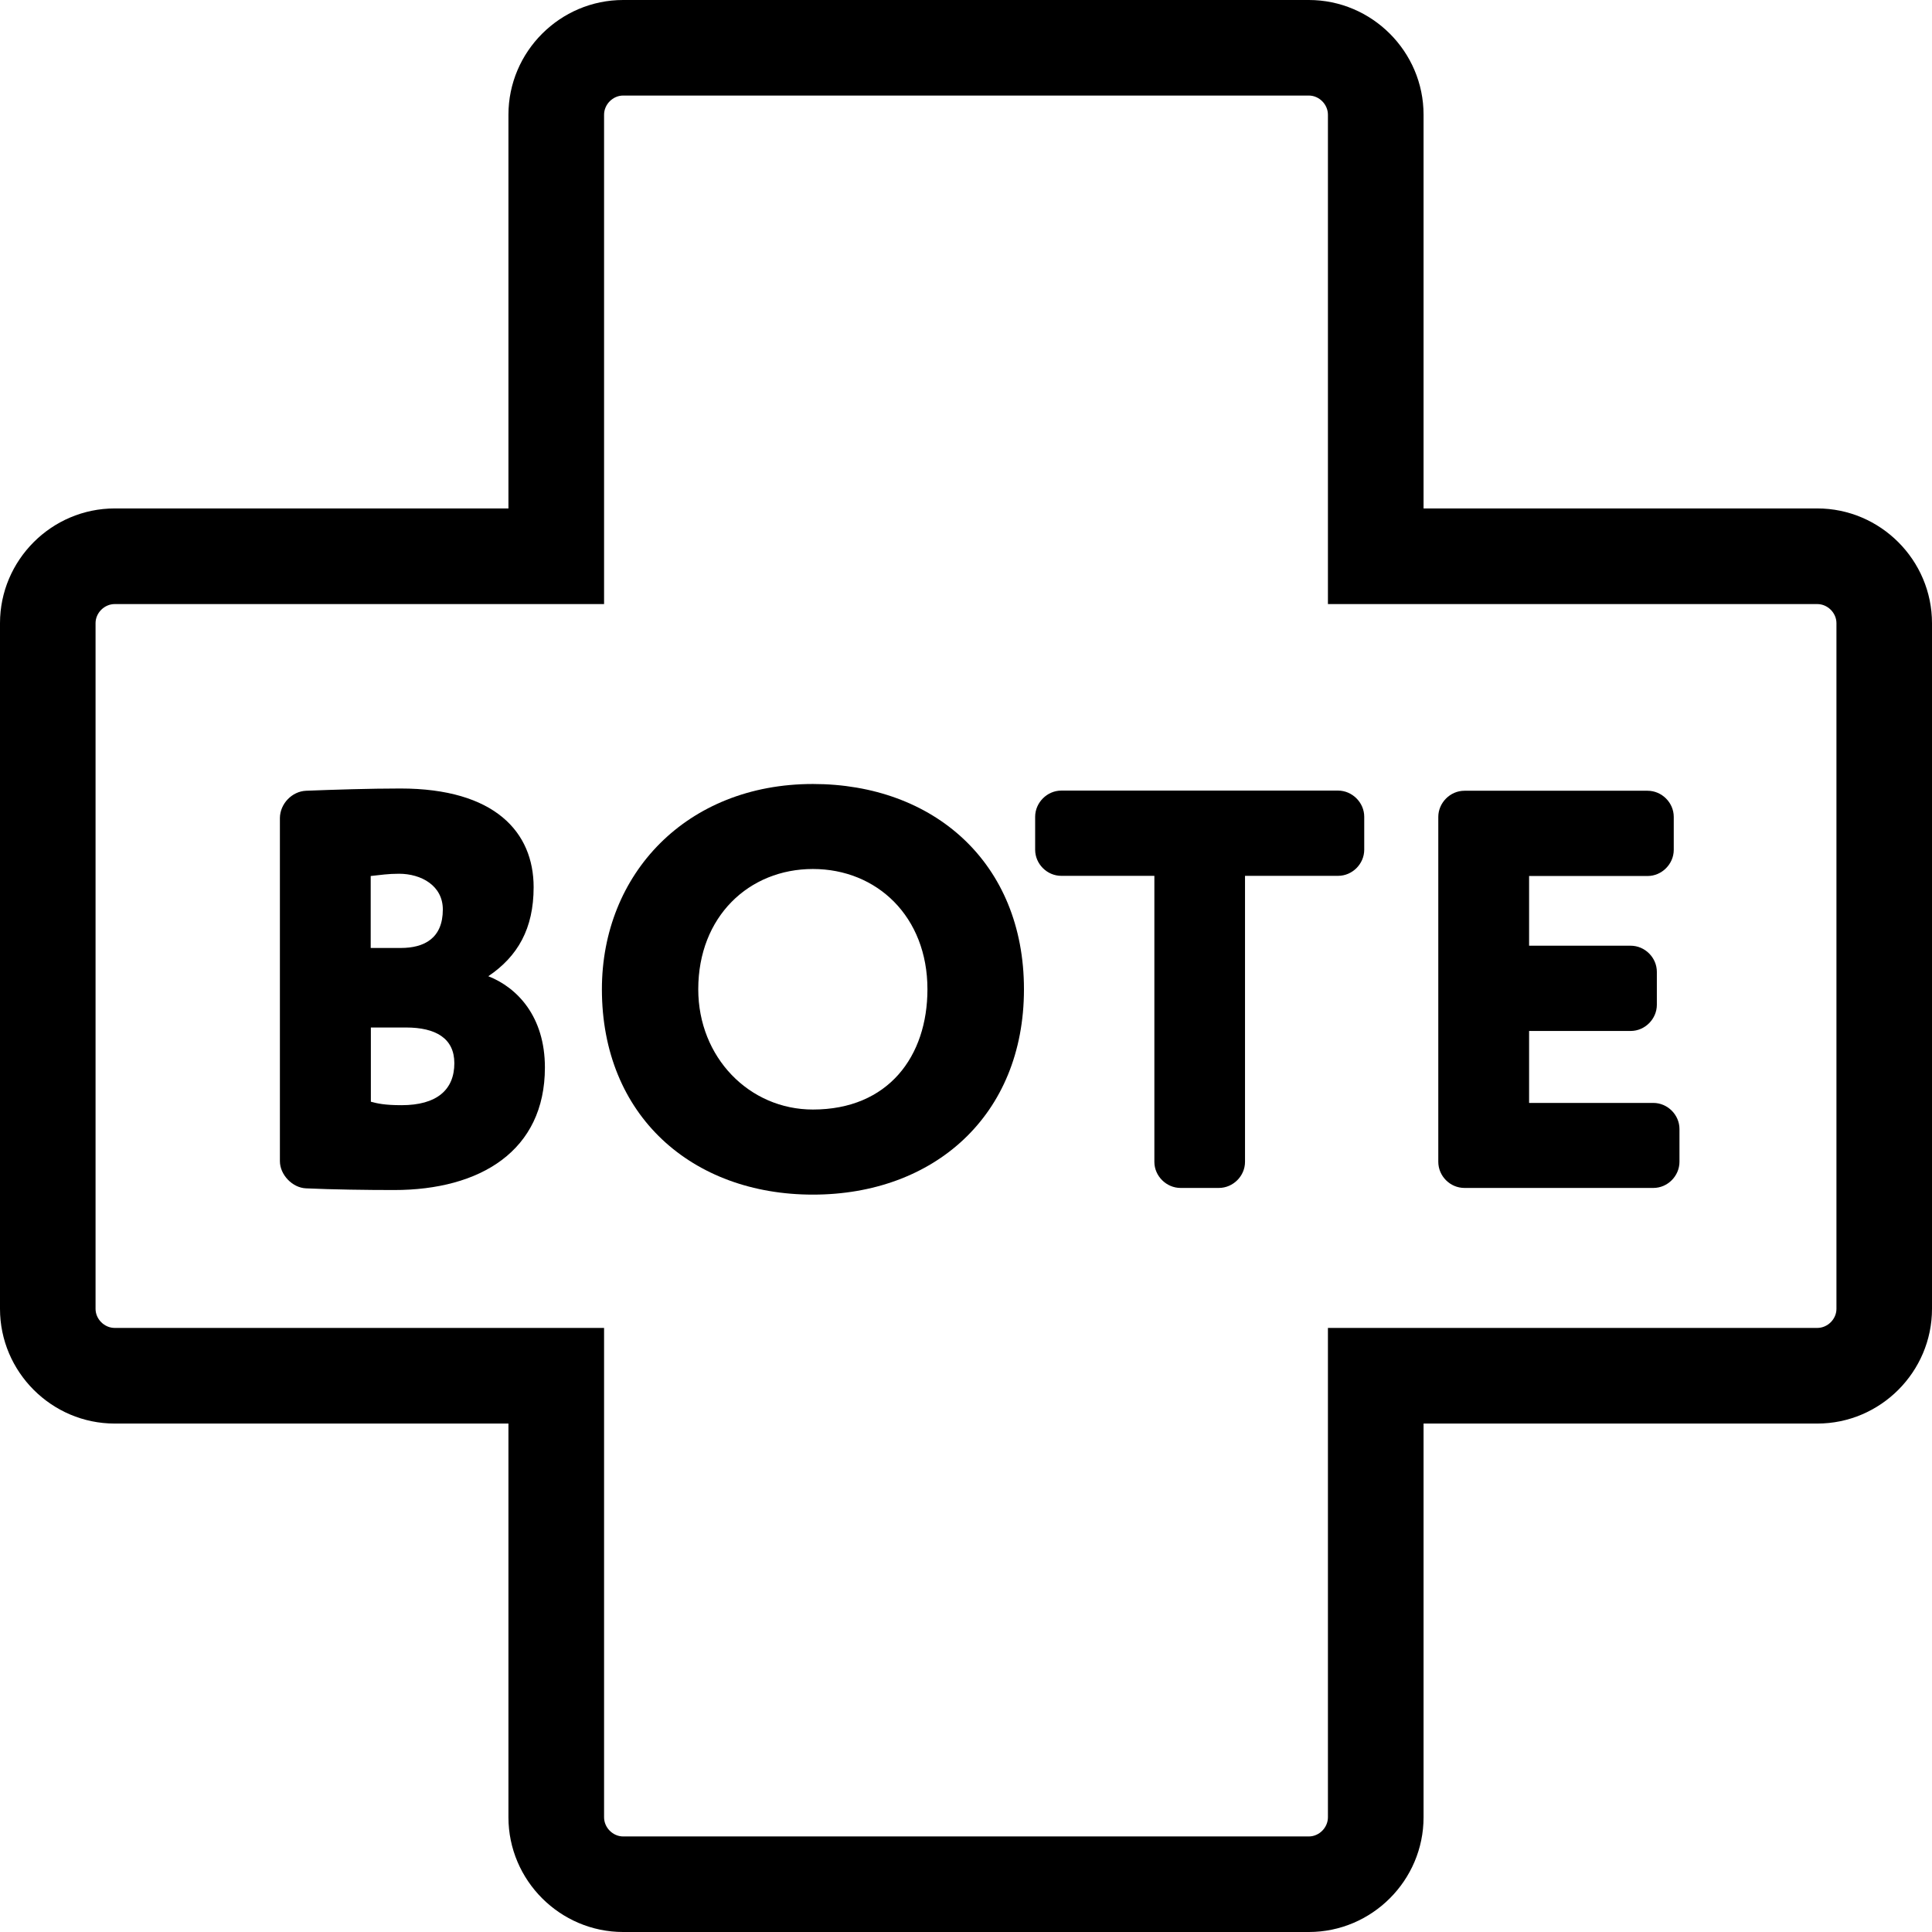 <svg width="24" height="24" viewBox="0 0 24 24" fill="none" xmlns="http://www.w3.org/2000/svg">
<path d="M16.259 1.187C16.387 1.187 16.496 1.297 16.496 1.425V7.504H22.575C22.703 7.504 22.813 7.613 22.813 7.741V16.259C22.813 16.387 22.703 16.496 22.575 16.496H16.496V22.575C16.496 22.703 16.387 22.813 16.259 22.813H7.741C7.613 22.813 7.504 22.703 7.504 22.575V16.496H1.425C1.297 16.496 1.187 16.387 1.187 16.259V7.741C1.187 7.613 1.297 7.504 1.425 7.504H7.504V1.425C7.504 1.297 7.613 1.187 7.741 1.187H16.259ZM16.259 0H7.741C6.958 0 6.316 0.641 6.316 1.425V6.316H1.425C0.641 6.316 0 6.958 0 7.741V16.259C0 17.042 0.641 17.684 1.425 17.684H6.316V22.575C6.316 23.359 6.958 24 7.741 24H16.259C17.042 24 17.684 23.359 17.684 22.575V17.684H22.575C23.359 17.684 24 17.042 24 16.259V7.741C24 6.958 23.359 6.316 22.575 6.316H17.684V1.425C17.684 0.641 17.042 0 16.259 0Z" fill="black"/>
<g clip-path="url(#clip0_3785_7613)">
<path d="M6.066 12.127C6.425 12.268 6.769 12.627 6.769 13.261C6.769 14.296 5.966 14.783 4.895 14.783C4.557 14.783 4.126 14.777 3.801 14.762C3.632 14.755 3.477 14.593 3.477 14.424V10.161C3.479 9.986 3.626 9.83 3.803 9.823C4.135 9.81 4.594 9.795 4.973 9.795C6.15 9.795 6.629 10.339 6.629 11.021C6.629 11.536 6.432 11.88 6.066 12.127ZM4.979 11.776C5.269 11.776 5.501 11.657 5.501 11.298C5.501 11.001 5.232 10.854 4.957 10.854C4.817 10.854 4.732 10.869 4.605 10.882V11.776H4.977H4.979ZM4.607 13.686C4.685 13.707 4.776 13.729 4.988 13.729C5.425 13.729 5.644 13.539 5.644 13.207C5.644 12.898 5.412 12.764 5.044 12.764H4.607V13.686Z" fill="black"/>
<path d="M10.098 9.739C11.599 9.739 12.72 10.717 12.72 12.289C12.72 13.861 11.599 14.84 10.098 14.84C8.598 14.84 7.477 13.861 7.477 12.289C7.477 10.858 8.527 9.739 10.098 9.739ZM10.098 13.783C11.036 13.783 11.521 13.121 11.521 12.289C11.521 11.386 10.893 10.795 10.098 10.795C9.304 10.795 8.674 11.386 8.674 12.289C8.674 13.136 9.308 13.783 10.098 13.783Z" fill="black"/>
<path d="M14.665 14.757C14.49 14.757 14.34 14.61 14.34 14.433V10.88H13.184C13.007 10.88 12.859 10.733 12.859 10.555V10.146C12.859 9.971 13.007 9.821 13.184 9.821H16.622C16.797 9.821 16.947 9.969 16.947 10.146V10.555C16.947 10.731 16.8 10.88 16.622 10.88H15.466V14.433C15.466 14.608 15.319 14.757 15.141 14.757H14.663H14.665Z" fill="black"/>
<path d="M20.863 14.432C20.863 14.608 20.716 14.757 20.539 14.757H18.192C18.014 14.757 17.867 14.61 17.867 14.432V10.148C17.867 9.973 18.014 9.823 18.192 9.823H20.467C20.643 9.823 20.792 9.97 20.792 10.148V10.557C20.792 10.732 20.645 10.882 20.467 10.882H18.995V11.748H20.257C20.433 11.748 20.582 11.895 20.582 12.073V12.482C20.582 12.657 20.435 12.807 20.257 12.807H18.995V13.701H20.539C20.714 13.701 20.863 13.848 20.863 14.025V14.435V14.432Z" fill="black"/>
</g>
<defs>
<clipPath id="clip0_3785_7613">
<rect width="17.391" height="5.103" fill="white" transform="translate(3.477 9.739)"/>
</clipPath>
</defs>
</svg>
